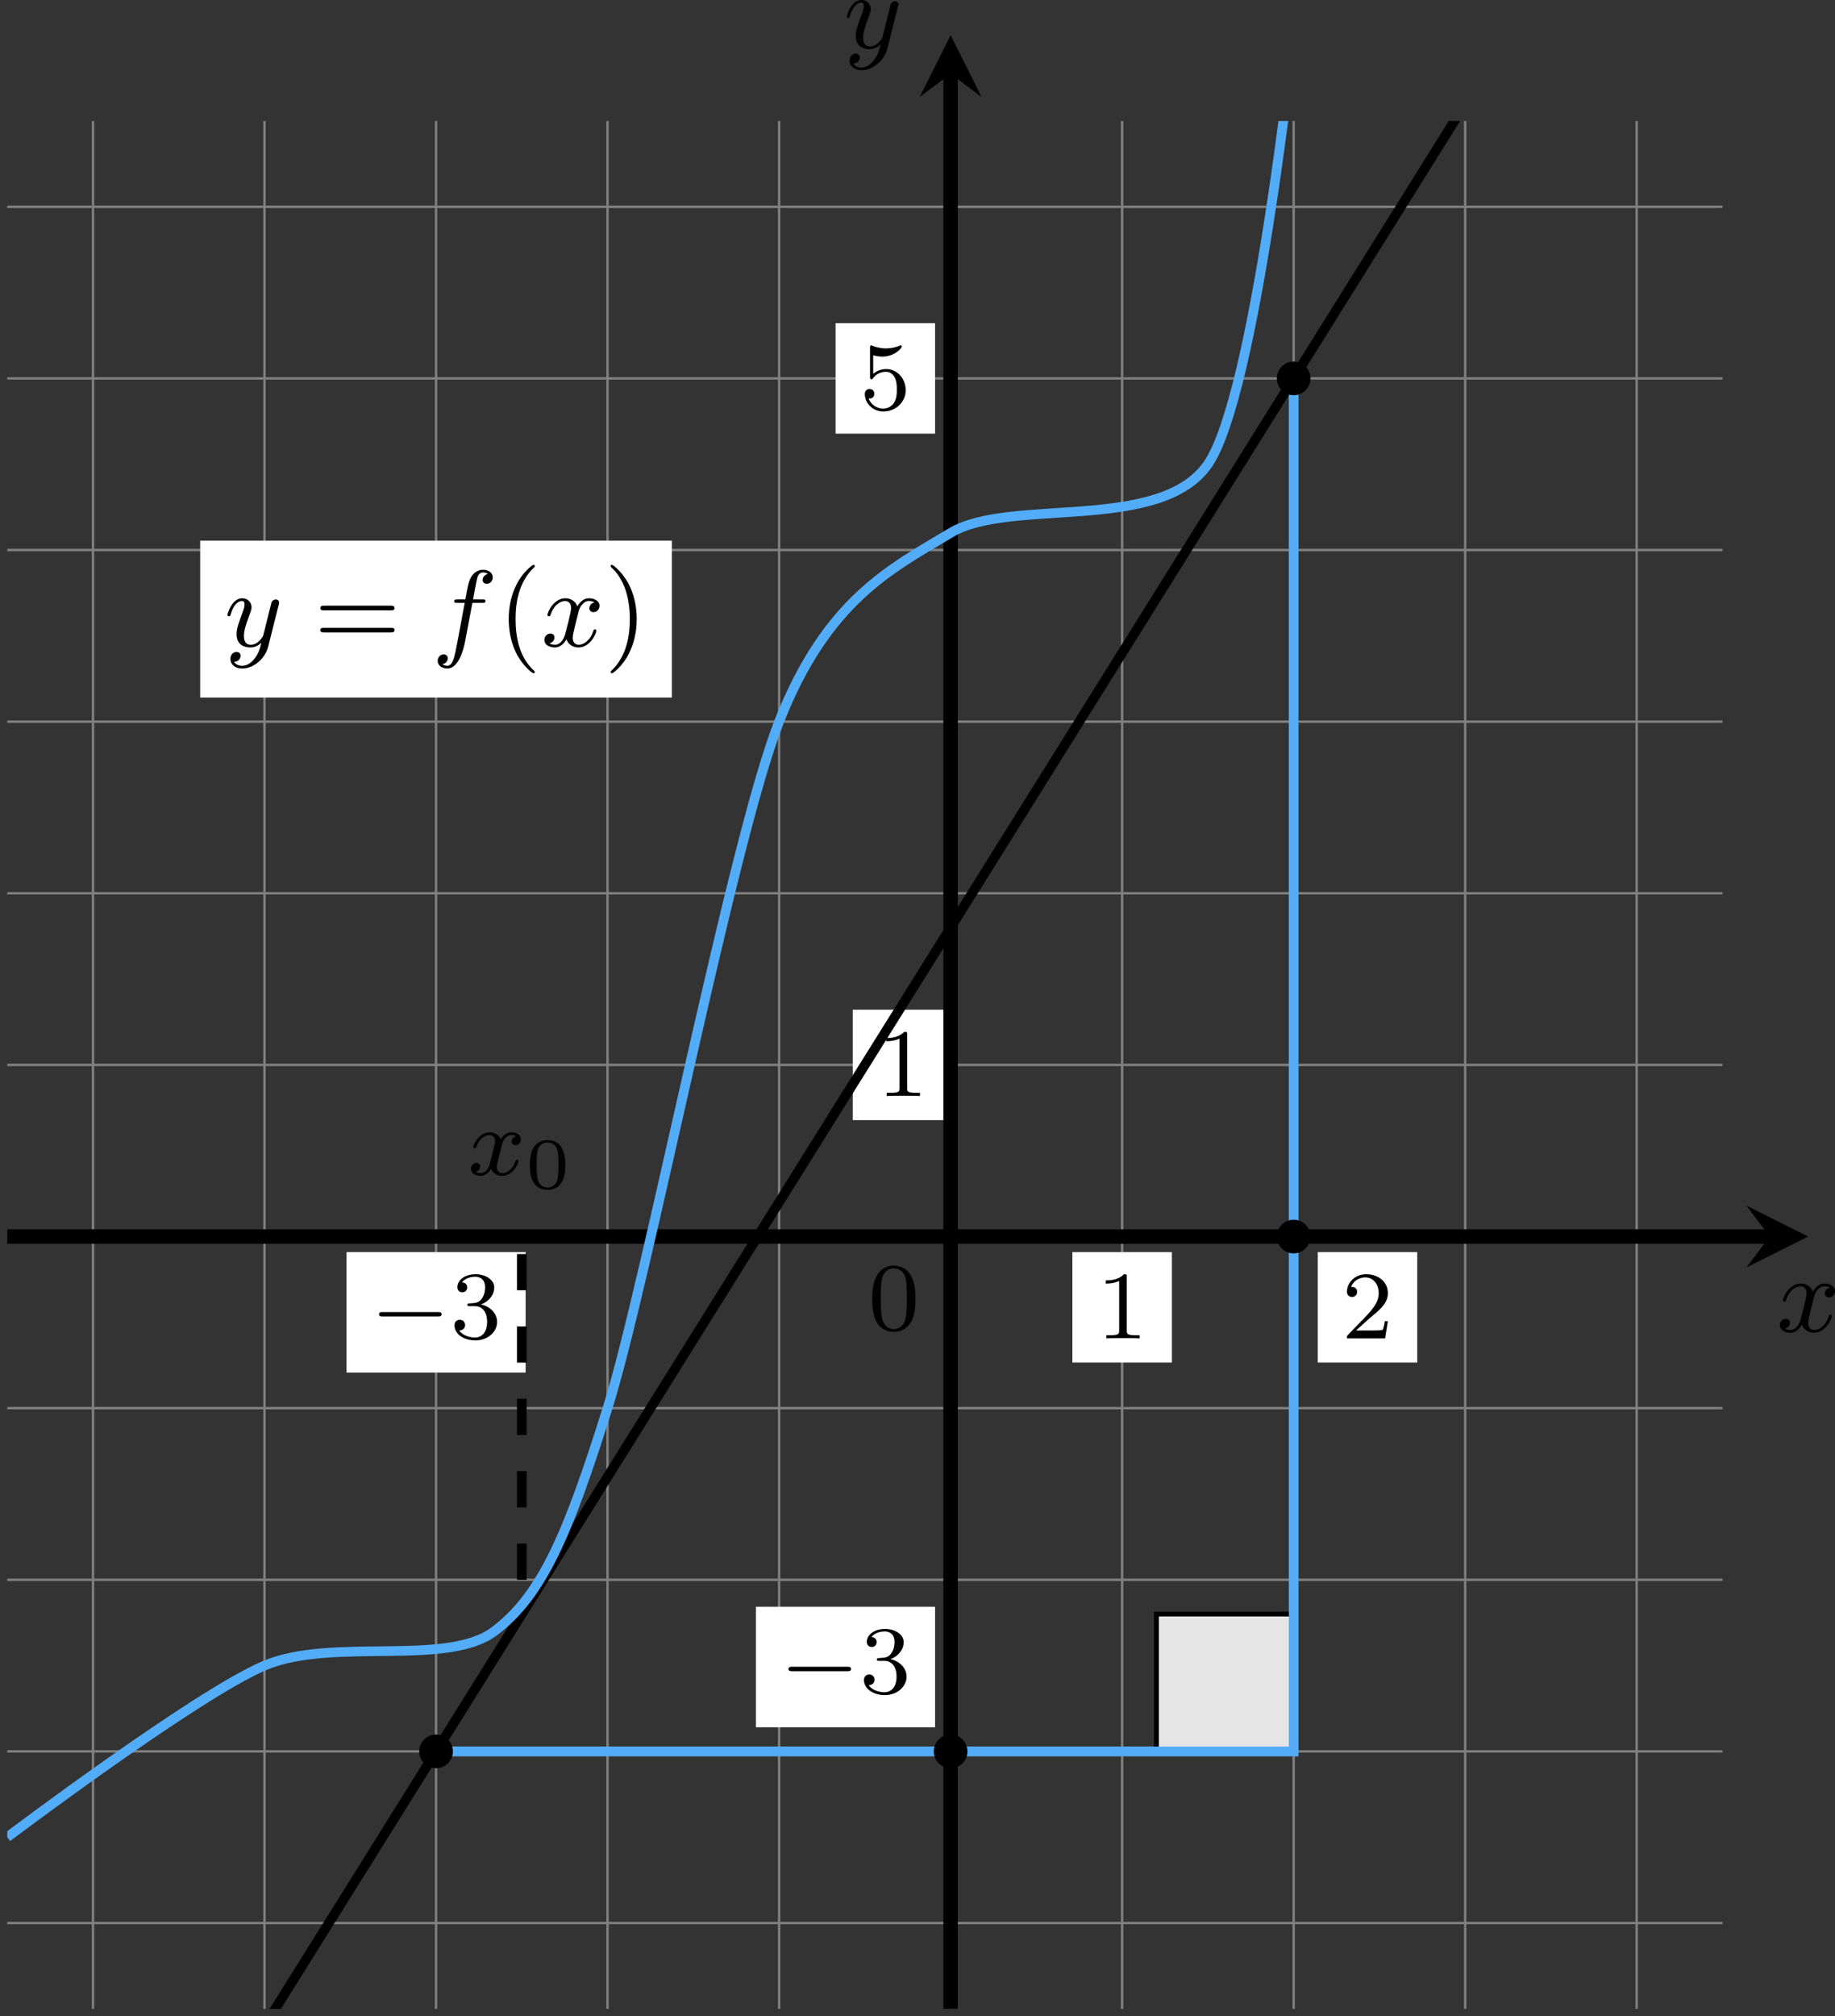 <?xml version='1.0' encoding='UTF-8'?>
<!-- This file was generated by dvisvgm 2.13.3 -->
<svg version='1.1' xmlns='http://www.w3.org/2000/svg' xmlns:xlink='http://www.w3.org/1999/xlink' width='303.26pt' height='332.994pt' viewBox='-0 359.444 303.26 332.994'>
<rect x="-0" y="359.444" width="303.26" height="332.994" fill="#333333" stroke="none"/>
<defs>
<clipPath id='clip1'>
<path d='M.598 345.621V189.715H142.332V345.621ZM142.332 189.715'/>
</clipPath>
<path id='g2-48' d='M3.897-2.542C3.897-3.395 3.81-3.913 3.547-4.423C3.196-5.125 2.55-5.3 2.112-5.3C1.108-5.3 .741-4.551 .63-4.328C.343-3.746 .327-2.957 .327-2.542C.327-2.016 .351-1.211 .733-.574C1.1 .016 1.69 .167 2.112 .167C2.495 .167 3.18 .048 3.579-.741C3.873-1.315 3.897-2.024 3.897-2.542ZM2.112-.056C1.841-.056 1.291-.183 1.124-1.02C1.036-1.474 1.036-2.224 1.036-2.638C1.036-3.188 1.036-3.746 1.124-4.184C1.291-4.997 1.913-5.077 2.112-5.077C2.383-5.077 2.933-4.941 3.092-4.216C3.188-3.778 3.188-3.18 3.188-2.638C3.188-2.168 3.188-1.451 3.092-1.004C2.925-.167 2.375-.056 2.112-.056Z'/>
<path id='g2-49' d='M2.503-5.077C2.503-5.292 2.487-5.3 2.271-5.3C1.945-4.981 1.522-4.79 .765-4.79V-4.527C.98-4.527 1.411-4.527 1.873-4.742V-.654C1.873-.359 1.849-.263 1.092-.263H.813V0C1.14-.024 1.825-.024 2.184-.024S3.236-.024 3.563 0V-.263H3.284C2.527-.263 2.503-.359 2.503-.654V-5.077Z'/>
<path id='g2-50' d='M2.248-1.626C2.375-1.745 2.71-2.008 2.837-2.12C3.332-2.574 3.802-3.013 3.802-3.738C3.802-4.686 3.005-5.3 2.008-5.3C1.052-5.3 .422-4.575 .422-3.866C.422-3.475 .733-3.419 .845-3.419C1.012-3.419 1.259-3.539 1.259-3.842C1.259-4.256 .861-4.256 .765-4.256C.996-4.838 1.53-5.037 1.921-5.037C2.662-5.037 3.045-4.407 3.045-3.738C3.045-2.909 2.463-2.303 1.522-1.339L.518-.303C.422-.215 .422-.199 .422 0H3.571L3.802-1.427H3.555C3.531-1.267 3.467-.869 3.371-.717C3.324-.654 2.718-.654 2.59-.654H1.172L2.248-1.626Z'/>
<path id='g2-51' d='M2.016-2.662C2.646-2.662 3.045-2.2 3.045-1.363C3.045-.367 2.479-.072 2.056-.072C1.618-.072 1.02-.231 .741-.654C1.028-.654 1.227-.837 1.227-1.1C1.227-1.355 1.044-1.538 .789-1.538C.574-1.538 .351-1.403 .351-1.084C.351-.327 1.164 .167 2.072 .167C3.132 .167 3.873-.566 3.873-1.363C3.873-2.024 3.347-2.63 2.534-2.805C3.164-3.029 3.634-3.571 3.634-4.208S2.917-5.3 2.088-5.3C1.235-5.3 .59-4.838 .59-4.232C.59-3.937 .789-3.81 .996-3.81C1.243-3.81 1.403-3.985 1.403-4.216C1.403-4.511 1.148-4.623 .972-4.631C1.307-5.069 1.921-5.093 2.064-5.093C2.271-5.093 2.877-5.029 2.877-4.208C2.877-3.65 2.646-3.316 2.534-3.188C2.295-2.941 2.112-2.925 1.626-2.893C1.474-2.885 1.411-2.877 1.411-2.774C1.411-2.662 1.482-2.662 1.618-2.662H2.016Z'/>
<path id='g2-53' d='M1.116-4.479C1.219-4.447 1.538-4.368 1.873-4.368C2.869-4.368 3.475-5.069 3.475-5.189C3.475-5.276 3.419-5.3 3.379-5.3C3.363-5.3 3.347-5.3 3.276-5.26C2.965-5.141 2.598-5.045 2.168-5.045C1.698-5.045 1.307-5.165 1.06-5.26C.98-5.3 .964-5.3 .956-5.3C.853-5.3 .853-5.212 .853-5.069V-2.734C.853-2.59 .853-2.495 .98-2.495C1.044-2.495 1.068-2.527 1.108-2.59C1.203-2.71 1.506-3.116 2.184-3.116C2.63-3.116 2.845-2.75 2.917-2.598C3.053-2.311 3.068-1.945 3.068-1.634C3.068-1.339 3.061-.909 2.837-.558C2.686-.319 2.367-.072 1.945-.072C1.427-.072 .917-.399 .733-.917C.757-.909 .805-.909 .813-.909C1.036-.909 1.211-1.052 1.211-1.299C1.211-1.594 .98-1.698 .821-1.698C.677-1.698 .422-1.618 .422-1.275C.422-.558 1.044 .167 1.961 .167C2.957 .167 3.802-.606 3.802-1.594C3.802-2.519 3.132-3.339 2.192-3.339C1.793-3.339 1.419-3.212 1.116-2.941V-4.479Z'/>
<path id='g0-0' d='M5.571-1.809C5.699-1.809 5.874-1.809 5.874-1.993S5.699-2.176 5.571-2.176H1.004C.877-2.176 .701-2.176 .701-1.993S.877-1.809 1.004-1.809H5.571Z'/>
<path id='g5-102' d='M3.353-3.587H4.16C4.34-3.587 4.429-3.587 4.429-3.748C4.429-3.865 4.34-3.865 4.169-3.865H3.407C3.506-4.402 3.631-5.138 3.748-5.622C3.829-5.972 4.044-6.097 4.223-6.097C4.277-6.097 4.483-6.079 4.636-5.972C4.456-5.936 4.196-5.774 4.196-5.478C4.196-5.254 4.367-5.156 4.537-5.156C4.779-5.156 5.03-5.353 5.03-5.694C5.03-6.097 4.636-6.321 4.214-6.321C3.811-6.321 3.407-6.034 3.219-5.667C3.022-5.281 2.959-4.932 2.771-3.865H2.125C1.955-3.865 1.847-3.865 1.847-3.703C1.847-3.587 1.946-3.587 2.107-3.587H2.717C2.466-2.286 2.152-.493 1.955 .439C1.847 .933 1.704 1.614 1.273 1.614C1.139 1.614 .959 1.56 .87 1.488C1.094 1.453 1.318 1.264 1.318 .995C1.318 .771 1.148 .672 .977 .672C.735 .672 .484 .87 .484 1.21C.484 1.623 .897 1.838 1.273 1.838C2.188 1.838 2.609 .35 2.753-.421L3.353-3.587Z'/>
<path id='g5-120' d='M4.411-3.622C4.08-3.56 3.981-3.273 3.981-3.138C3.981-2.968 4.107-2.815 4.331-2.815C4.582-2.815 4.824-3.031 4.824-3.344C4.824-3.757 4.376-3.963 3.954-3.963C3.416-3.963 3.102-3.488 2.995-3.3C2.824-3.739 2.43-3.963 2-3.963C1.04-3.963 .52-2.815 .52-2.582C.52-2.502 .583-2.475 .646-2.475C.726-2.475 .753-2.52 .771-2.573C1.049-3.461 1.641-3.739 1.982-3.739C2.242-3.739 2.475-3.569 2.475-3.147C2.475-2.824 2.089-1.39 1.973-.959C1.901-.681 1.632-.126 1.139-.126C.959-.126 .771-.188 .681-.242C.924-.287 1.103-.493 1.103-.726C1.103-.95 .933-1.049 .762-1.049C.502-1.049 .269-.825 .269-.52C.269-.081 .753 .099 1.13 .099C1.65 .099 1.955-.332 2.089-.574C2.313 .018 2.842 .099 3.084 .099C4.053 .099 4.564-1.067 4.564-1.282C4.564-1.327 4.537-1.39 4.447-1.39C4.349-1.39 4.34-1.354 4.295-1.219C4.098-.574 3.578-.126 3.111-.126C2.851-.126 2.609-.287 2.609-.717C2.609-.915 2.735-1.408 2.815-1.748C2.851-1.91 3.093-2.878 3.111-2.941C3.219-3.264 3.488-3.739 3.945-3.739C4.107-3.739 4.277-3.712 4.411-3.622Z'/>
<path id='g5-121' d='M4.501-3.452C4.51-3.497 4.528-3.551 4.528-3.604C4.528-3.721 4.447-3.865 4.25-3.865C4.133-3.865 3.972-3.793 3.9-3.622C3.891-3.587 3.802-3.219 3.748-3.022L3.3-1.228C3.228-.968 3.228-.95 3.21-.87C3.201-.834 2.824-.126 2.179-.126C1.623-.126 1.623-.69 1.623-.861C1.623-1.264 1.739-1.704 2.125-2.708C2.197-2.914 2.251-3.04 2.251-3.21C2.251-3.649 1.919-3.963 1.479-3.963C.619-3.963 .26-2.69 .26-2.582C.26-2.502 .323-2.475 .386-2.475C.484-2.475 .493-2.529 .529-2.645C.717-3.309 1.076-3.739 1.453-3.739C1.668-3.739 1.668-3.569 1.668-3.443C1.668-3.291 1.632-3.129 1.551-2.914C1.13-1.802 1.013-1.426 1.013-.995C1.013 0 1.82 .099 2.152 .099C2.591 .099 2.905-.134 3.067-.296C2.95 .161 2.851 .565 2.502 1.013C2.233 1.372 1.874 1.614 1.479 1.614C1.228 1.614 .933 1.524 .807 1.273C1.282 1.273 1.345 .879 1.345 .789C1.345 .592 1.201 .466 1.004 .466C.789 .466 .502 .637 .502 1.049C.502 1.515 .915 1.838 1.479 1.838C2.394 1.838 3.371 1.058 3.631 .009L4.501-3.452Z'/>
<path id='g6-48' d='M3.288-1.907C3.288-2.343 3.288-3.975 1.823-3.975S.359-2.343 .359-1.907C.359-1.476 .359 .126 1.823 .126S3.288-1.476 3.288-1.907ZM1.823-.066C1.572-.066 1.166-.185 1.022-.681C.927-1.028 .927-1.614 .927-1.985C.927-2.385 .927-2.845 1.01-3.168C1.16-3.706 1.614-3.784 1.823-3.784C2.098-3.784 2.493-3.652 2.624-3.198C2.714-2.881 2.72-2.445 2.72-1.985C2.72-1.602 2.72-.998 2.618-.664C2.451-.143 2.02-.066 1.823-.066Z'/>
<path id='g8-40' d='M3.058 2.134C3.058 2.089 3.031 2.062 2.977 2C1.82 .941 1.47-.672 1.47-2.242C1.47-3.631 1.739-5.317 3.004-6.519C3.04-6.554 3.058-6.581 3.058-6.626C3.058-6.689 3.013-6.725 2.95-6.725C2.842-6.725 2.035-6.079 1.551-5.102C1.121-4.241 .906-3.318 .906-2.251C.906-1.605 .986-.583 1.479 .475C2.008 1.578 2.842 2.233 2.95 2.233C3.013 2.233 3.058 2.197 3.058 2.134Z'/>
<path id='g8-41' d='M2.672-2.251C2.672-2.986 2.564-3.972 2.098-4.967C1.569-6.07 .735-6.725 .628-6.725C.538-6.725 .52-6.653 .52-6.626C.52-6.581 .538-6.554 .601-6.492C1.121-6.025 2.107-4.806 2.107-2.251C2.107-.968 1.874 .816 .574 2.026C.556 2.053 .52 2.089 .52 2.134C.52 2.161 .538 2.233 .628 2.233C.735 2.233 1.542 1.587 2.026 .61C2.457-.251 2.672-1.175 2.672-2.251Z'/>
<path id='g8-61' d='M6.348-2.968C6.474-2.968 6.644-2.968 6.644-3.156C6.644-3.353 6.447-3.353 6.312-3.353H.843C.708-3.353 .511-3.353 .511-3.156C.511-2.968 .69-2.968 .807-2.968H6.348ZM6.312-1.139C6.447-1.139 6.644-1.139 6.644-1.336C6.644-1.524 6.474-1.524 6.348-1.524H.807C.69-1.524 .511-1.524 .511-1.336C.511-1.139 .708-1.139 .843-1.139H6.312Z'/>
<path id='g1-120' d='M3.993-3.18C3.642-3.092 3.626-2.782 3.626-2.75C3.626-2.574 3.762-2.455 3.937-2.455S4.384-2.59 4.384-2.933C4.384-3.387 3.881-3.515 3.587-3.515C3.212-3.515 2.909-3.252 2.726-2.941C2.55-3.363 2.136-3.515 1.809-3.515C.94-3.515 .454-2.519 .454-2.295C.454-2.224 .51-2.192 .574-2.192C.669-2.192 .685-2.232 .709-2.327C.893-2.909 1.371-3.292 1.785-3.292C2.096-3.292 2.248-3.068 2.248-2.782C2.248-2.622 2.152-2.256 2.088-2C2.032-1.769 1.857-1.06 1.817-.909C1.706-.478 1.419-.143 1.06-.143C1.028-.143 .821-.143 .654-.255C1.02-.343 1.02-.677 1.02-.685C1.02-.869 .877-.98 .701-.98C.486-.98 .255-.797 .255-.494C.255-.128 .646 .08 1.052 .08C1.474 .08 1.769-.239 1.913-.494C2.088-.104 2.455 .08 2.837 .08C3.706 .08 4.184-.917 4.184-1.14C4.184-1.219 4.121-1.243 4.065-1.243C3.969-1.243 3.953-1.188 3.929-1.108C3.77-.574 3.316-.143 2.853-.143C2.59-.143 2.399-.319 2.399-.654C2.399-.813 2.447-.996 2.558-1.443C2.614-1.682 2.79-2.383 2.829-2.534C2.941-2.949 3.22-3.292 3.579-3.292C3.618-3.292 3.826-3.292 3.993-3.18Z'/>
</defs>
<g id='page4' transform='matrix(2 0 0 2 0 0)'>
<path d='M.598 338.535H142.332M.598 324.359H142.332M.598 310.188H142.332M.598 296.012H142.332M.598 281.84H142.332M.598 267.668H142.332M.598 253.492H142.332M.598 239.32H142.332M.598 225.144H142.332M.598 210.973H142.332M.598 196.801H142.332M7.684 345.621V189.715M21.855 345.621V189.715M36.031 345.621V189.715M50.203 345.621V189.715M64.379 345.621V189.715M78.551 345.621V189.715M92.723 345.621V189.715M106.898 345.621V189.715M121.07 345.621V189.715M135.242 345.621V189.715' stroke='#808080' fill='none' stroke-width='.199'/>
<path d='M36.031 324.359H106.898V210.973' stroke='#53acf8' fill='none' stroke-width='.797' stroke-miterlimit='10'/>
<path d='M95.559 313.019V324.359H106.898V313.019Z' fill='#e6e6e6'/>
<path d='M95.559 313.019V324.359H106.898V313.019Z' stroke='#000' fill='none' stroke-width='.399' stroke-miterlimit='10'/>
<path d='M36.031 324.359H106.898V210.973' stroke='#53acf8' fill='none' stroke-width='.797' stroke-miterlimit='10'/>
<path d='M88.613 292.246H96.832V283.125H88.613Z' fill='#fff'/>
<g transform='matrix(1 0 0 1 12.056 8.413)'>
<use x='78.55' y='281.84' xlink:href='#g2-49'/>
</g>
<path d='M70.465 272.227H78.684V263.106H70.465Z' fill='#fff'/>
<g transform='matrix(1 0 0 1 -6.093 -11.605)'>
<use x='78.55' y='281.84' xlink:href='#g2-49'/>
</g>
<g transform='matrix(1 0 0 1 -6.802 7.704)'>
<use x='78.55' y='281.84' xlink:href='#g2-48'/>
</g>
<path d='M108.891 292.246H117.109V283.125H108.891Z' fill='#fff'/>
<g transform='matrix(1 0 0 1 32.331 8.413)'>
<use x='78.55' y='281.84' xlink:href='#g2-50'/>
</g>
<path d='M62.461 322.367H77.266V312.414H62.461Z' fill='#fff'/>
<g transform='matrix(1 0 0 1 -14.097 37.705)'>
<use x='78.55' y='281.84' xlink:href='#g0-0'/>
<use x='85.137' y='281.84' xlink:href='#g2-51'/>
</g>
<path d='M69.047 215.535H77.266V206.414H69.047Z' fill='#fff'/>
<g transform='matrix(1 0 0 1 -7.511 -68.299)'>
<use x='78.55' y='281.84' xlink:href='#g2-53'/>
</g>
<path d='M28.629 293.074H43.434V283.125H28.629Z' fill='#fff'/>
<g transform='matrix(1 0 0 1 -47.931 8.413)'>
<use x='78.55' y='281.84' xlink:href='#g0-0'/>
<use x='85.137' y='281.84' xlink:href='#g2-51'/>
</g>
<path d='M.598 281.84H146.231' stroke='#000' fill='none' stroke-width='1.196' stroke-miterlimit='10'/>
<path d='M149.418 281.84L144.316 279.289L146.23 281.84L144.316 284.391'/>
<g transform='matrix(1 0 0 1 68.255 7.846)'>
<use x='78.55' y='281.84' xlink:href='#g5-120'/>
</g>
<path d='M78.551 345.621V185.812' stroke='#000' fill='none' stroke-width='1.196' stroke-miterlimit='10'/>
<path d='M78.551 182.625L76 187.726L78.551 185.812L81.102 187.726'/>
<g transform='matrix(1 0 0 1 -8.845 -98.155)'>
<use x='78.55' y='281.84' xlink:href='#g5-121'/>
</g>
<path d='M-6.488 392.395L163.59 120.262' stroke='#000' fill='none' stroke-width='.797' stroke-miterlimit='10' clip-path='url(#clip1)'/>
<path d='M.598 331.445C.598 331.445 16.273 319.633 21.855 317.273C27.441 314.914 36.918 317.391 40.848 314.438C44.781 311.488 46.938 306.438 50.203 296.012C53.469 285.59 60.445 249.348 64.379 239.32C68.309 229.289 73.633 226.68 78.551 223.731C83.469 220.777 95.879 223.762 99.812 218.059C103.742 212.356 106.898 182.625 106.898 182.625' stroke='#53acf8' fill='none' stroke-width='.797' stroke-miterlimit='10' clip-path='url(#clip1)'/>
<path d='M16.543 237.328H55.516V224.375H16.543Z' fill='#fff' clip-path='url(#clip1)'/>
<g transform='matrix(1 0 0 1 -60.014 -48.747)'>
<use x='78.55' y='281.84' xlink:href='#g5-121'/>
<use x='85.971' y='281.84' xlink:href='#g8-61'/>
<use x='95.698' y='281.84' xlink:href='#g5-102'/>
<use x='101.146' y='281.84' xlink:href='#g8-40'/>
<use x='104.73' y='281.84' xlink:href='#g5-120'/>
<use x='109.953' y='281.84' xlink:href='#g8-41'/>
</g>
<path d='M43.117 310.188V281.84' stroke='#000' fill='none' stroke-width='.797' stroke-miterlimit='10' stroke-dasharray='2.989 2.989' clip-path='url(#clip1)'/>
<g transform='matrix(1 0 0 1 -39.892 -5.092)'>
<use x='78.55' y='281.84' xlink:href='#g1-120'/>
<use x='83.317' y='282.947' xlink:href='#g6-48'/>
</g>
<path d='M37.023 324.359C37.023 323.812 36.578 323.367 36.031 323.367C35.48 323.367 35.039 323.812 35.039 324.359C35.039 324.91 35.48 325.352 36.031 325.352C36.578 325.352 37.023 324.91 37.023 324.359Z' clip-path='url(#clip1)'/>
<path d='M37.023 324.359C37.023 323.812 36.578 323.367 36.031 323.367C35.48 323.367 35.039 323.812 35.039 324.359C35.039 324.91 35.48 325.352 36.031 325.352C36.578 325.352 37.023 324.91 37.023 324.359Z' stroke='#000' fill='none' stroke-width='.797' stroke-miterlimit='10' clip-path='url(#clip1)'/>
<path d='M107.891 210.973C107.891 210.426 107.445 209.981 106.898 209.981C106.348 209.981 105.906 210.426 105.906 210.973C105.906 211.519 106.348 211.965 106.898 211.965C107.445 211.965 107.891 211.519 107.891 210.973Z' clip-path='url(#clip1)'/>
<path d='M107.891 210.973C107.891 210.426 107.445 209.981 106.898 209.981C106.348 209.981 105.906 210.426 105.906 210.973C105.906 211.519 106.348 211.965 106.898 211.965C107.445 211.965 107.891 211.519 107.891 210.973Z' stroke='#000' fill='none' stroke-width='.797' stroke-miterlimit='10' clip-path='url(#clip1)'/>
<path d='M79.543 324.359C79.543 323.812 79.098 323.367 78.551 323.367C78.004 323.367 77.559 323.812 77.559 324.359C77.559 324.91 78.004 325.352 78.551 325.352C79.098 325.352 79.543 324.91 79.543 324.359Z' clip-path='url(#clip1)'/>
<path d='M79.543 324.359C79.543 323.812 79.098 323.367 78.551 323.367C78.004 323.367 77.559 323.812 77.559 324.359C77.559 324.91 78.004 325.352 78.551 325.352C79.098 325.352 79.543 324.91 79.543 324.359Z' stroke='#000' fill='none' stroke-width='.797' stroke-miterlimit='10' clip-path='url(#clip1)'/>
<path d='M107.891 281.84C107.891 281.293 107.445 280.848 106.898 280.848C106.348 280.848 105.906 281.293 105.906 281.84C105.906 282.387 106.348 282.832 106.898 282.832C107.445 282.832 107.891 282.387 107.891 281.84Z' clip-path='url(#clip1)'/>
<path d='M107.891 281.84C107.891 281.293 107.445 280.848 106.898 280.848C106.348 280.848 105.906 281.293 105.906 281.84C105.906 282.387 106.348 282.832 106.898 282.832C107.445 282.832 107.891 282.387 107.891 281.84Z' stroke='#000' fill='none' stroke-width='.797' stroke-miterlimit='10' clip-path='url(#clip1)'/>
</g>
</svg>